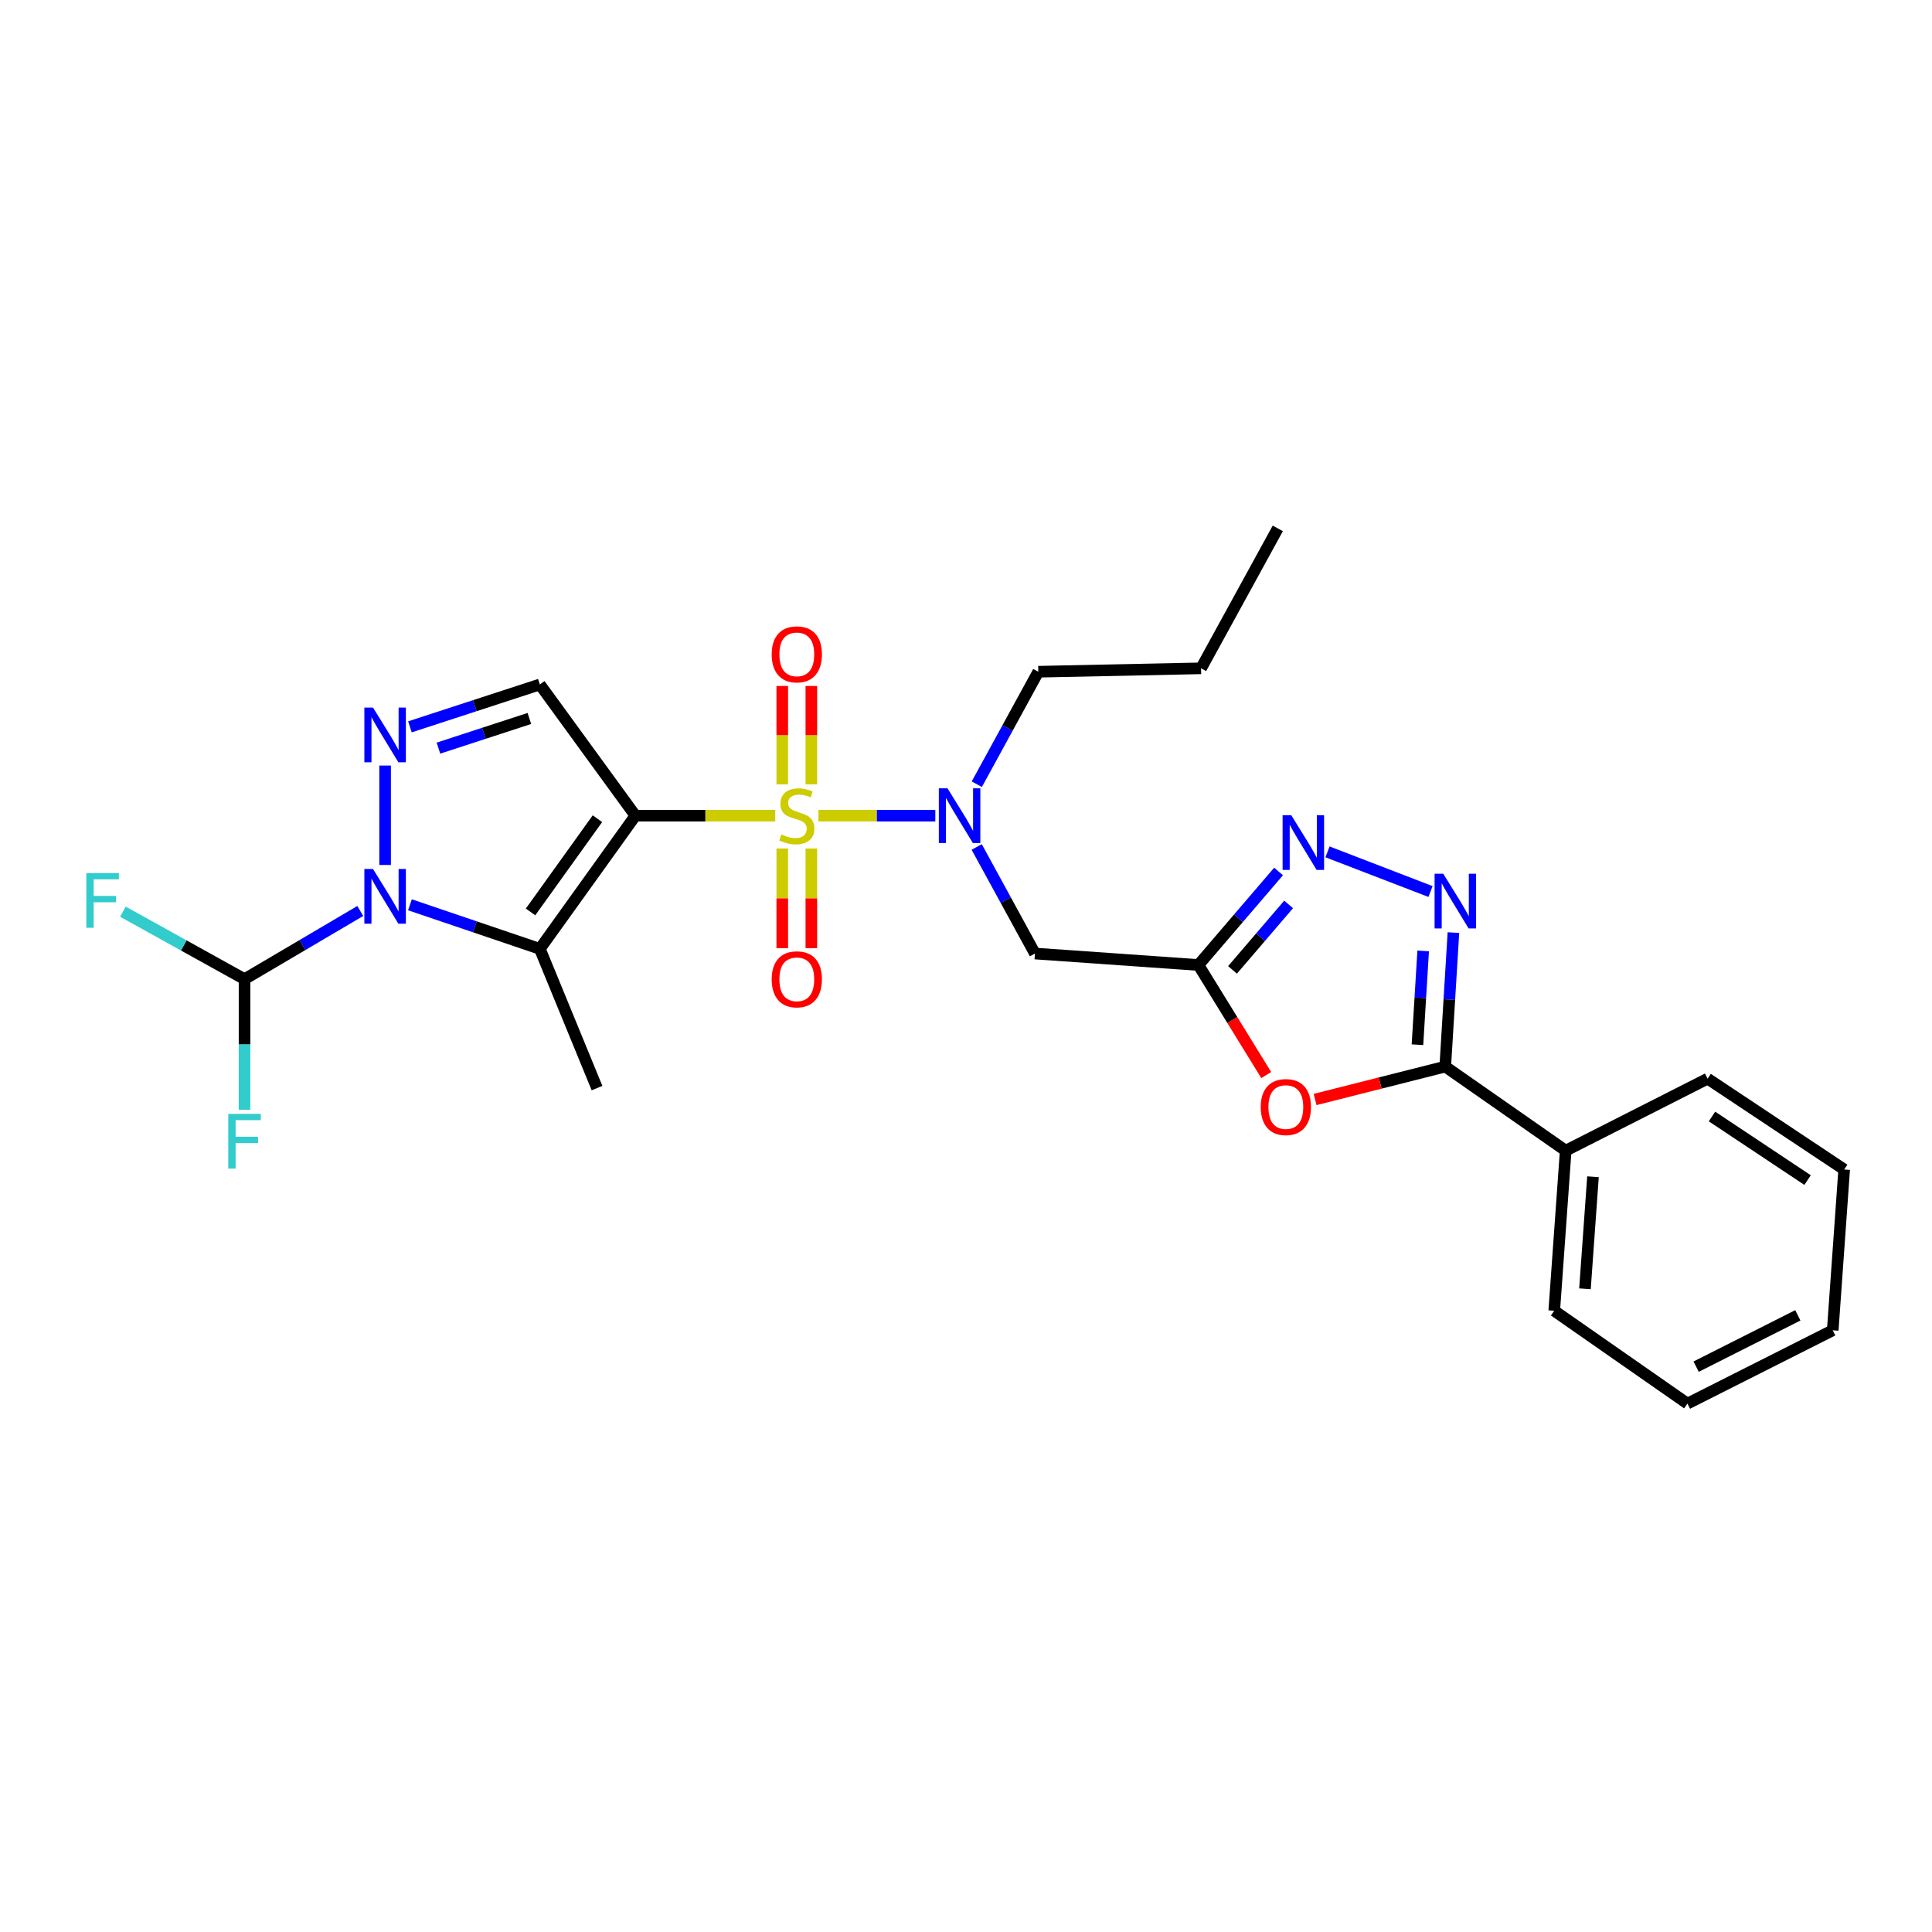 <?xml version='1.0' encoding='iso-8859-1'?>
<svg version='1.1' baseProfile='full'
              xmlns='http://www.w3.org/2000/svg'
                      xmlns:rdkit='http://www.rdkit.org/xml'
                      xmlns:xlink='http://www.w3.org/1999/xlink'
                  xml:space='preserve'
width='1000px' height='1000px' viewBox='0 0 1000 1000'>
<!-- END OF HEADER -->
<rect style='opacity:1.0;fill:#FFFFFF;stroke:none' width='1000' height='1000' x='0' y='0'> </rect>
<path class='bond-0' d='M 401.259,422.196 L 365.069,422.196' style='fill:none;fill-rule:evenodd;stroke:#CCCC00;stroke-width:6px;stroke-linecap:butt;stroke-linejoin:miter;stroke-opacity:1' />
<path class='bond-0' d='M 365.069,422.196 L 328.879,422.196' style='fill:none;fill-rule:evenodd;stroke:#000000;stroke-width:6px;stroke-linecap:butt;stroke-linejoin:miter;stroke-opacity:1' />
<path class='bond-9' d='M 423.614,422.196 L 453.867,422.196' style='fill:none;fill-rule:evenodd;stroke:#CCCC00;stroke-width:6px;stroke-linecap:butt;stroke-linejoin:miter;stroke-opacity:1' />
<path class='bond-9' d='M 453.867,422.196 L 484.119,422.196' style='fill:none;fill-rule:evenodd;stroke:#0000FF;stroke-width:6px;stroke-linecap:butt;stroke-linejoin:miter;stroke-opacity:1' />
<path class='bond-13' d='M 419.953,405.987 L 419.953,380.523' style='fill:none;fill-rule:evenodd;stroke:#CCCC00;stroke-width:6px;stroke-linecap:butt;stroke-linejoin:miter;stroke-opacity:1' />
<path class='bond-13' d='M 419.953,380.523 L 419.953,355.059' style='fill:none;fill-rule:evenodd;stroke:#FF0000;stroke-width:6px;stroke-linecap:butt;stroke-linejoin:miter;stroke-opacity:1' />
<path class='bond-13' d='M 404.902,405.987 L 404.902,380.523' style='fill:none;fill-rule:evenodd;stroke:#CCCC00;stroke-width:6px;stroke-linecap:butt;stroke-linejoin:miter;stroke-opacity:1' />
<path class='bond-13' d='M 404.902,380.523 L 404.902,355.059' style='fill:none;fill-rule:evenodd;stroke:#FF0000;stroke-width:6px;stroke-linecap:butt;stroke-linejoin:miter;stroke-opacity:1' />
<path class='bond-14' d='M 404.902,439.191 L 404.902,464.994' style='fill:none;fill-rule:evenodd;stroke:#CCCC00;stroke-width:6px;stroke-linecap:butt;stroke-linejoin:miter;stroke-opacity:1' />
<path class='bond-14' d='M 404.902,464.994 L 404.902,490.796' style='fill:none;fill-rule:evenodd;stroke:#FF0000;stroke-width:6px;stroke-linecap:butt;stroke-linejoin:miter;stroke-opacity:1' />
<path class='bond-14' d='M 419.953,439.191 L 419.953,464.994' style='fill:none;fill-rule:evenodd;stroke:#CCCC00;stroke-width:6px;stroke-linecap:butt;stroke-linejoin:miter;stroke-opacity:1' />
<path class='bond-14' d='M 419.953,464.994 L 419.953,490.796' style='fill:none;fill-rule:evenodd;stroke:#FF0000;stroke-width:6px;stroke-linecap:butt;stroke-linejoin:miter;stroke-opacity:1' />
<path class='bond-2' d='M 328.879,422.196 L 279.421,491.128' style='fill:none;fill-rule:evenodd;stroke:#000000;stroke-width:6px;stroke-linecap:butt;stroke-linejoin:miter;stroke-opacity:1' />
<path class='bond-2' d='M 309.232,423.762 L 274.611,472.015' style='fill:none;fill-rule:evenodd;stroke:#000000;stroke-width:6px;stroke-linecap:butt;stroke-linejoin:miter;stroke-opacity:1' />
<path class='bond-4' d='M 328.879,422.196 L 279.421,354.276' style='fill:none;fill-rule:evenodd;stroke:#000000;stroke-width:6px;stroke-linecap:butt;stroke-linejoin:miter;stroke-opacity:1' />
<path class='bond-1' d='M 212.189,468.315 L 245.805,479.722' style='fill:none;fill-rule:evenodd;stroke:#0000FF;stroke-width:6px;stroke-linecap:butt;stroke-linejoin:miter;stroke-opacity:1' />
<path class='bond-1' d='M 245.805,479.722 L 279.421,491.128' style='fill:none;fill-rule:evenodd;stroke:#000000;stroke-width:6px;stroke-linecap:butt;stroke-linejoin:miter;stroke-opacity:1' />
<path class='bond-12' d='M 186.483,471.522 L 156.528,489.164' style='fill:none;fill-rule:evenodd;stroke:#0000FF;stroke-width:6px;stroke-linecap:butt;stroke-linejoin:miter;stroke-opacity:1' />
<path class='bond-12' d='M 156.528,489.164 L 126.573,506.806' style='fill:none;fill-rule:evenodd;stroke:#000000;stroke-width:6px;stroke-linecap:butt;stroke-linejoin:miter;stroke-opacity:1' />
<path class='bond-27' d='M 199.335,447.705 L 199.335,396.248' style='fill:none;fill-rule:evenodd;stroke:#0000FF;stroke-width:6px;stroke-linecap:butt;stroke-linejoin:miter;stroke-opacity:1' />
<path class='bond-18' d='M 279.421,491.128 L 309.021,563.196' style='fill:none;fill-rule:evenodd;stroke:#000000;stroke-width:6px;stroke-linecap:butt;stroke-linejoin:miter;stroke-opacity:1' />
<path class='bond-3' d='M 212.181,376.214 L 245.801,365.245' style='fill:none;fill-rule:evenodd;stroke:#0000FF;stroke-width:6px;stroke-linecap:butt;stroke-linejoin:miter;stroke-opacity:1' />
<path class='bond-3' d='M 245.801,365.245 L 279.421,354.276' style='fill:none;fill-rule:evenodd;stroke:#000000;stroke-width:6px;stroke-linecap:butt;stroke-linejoin:miter;stroke-opacity:1' />
<path class='bond-3' d='M 226.935,387.232 L 250.469,379.553' style='fill:none;fill-rule:evenodd;stroke:#0000FF;stroke-width:6px;stroke-linecap:butt;stroke-linejoin:miter;stroke-opacity:1' />
<path class='bond-3' d='M 250.469,379.553 L 274.003,371.875' style='fill:none;fill-rule:evenodd;stroke:#000000;stroke-width:6px;stroke-linecap:butt;stroke-linejoin:miter;stroke-opacity:1' />
<path class='bond-5' d='M 620.294,499.482 L 535.684,493.545' style='fill:none;fill-rule:evenodd;stroke:#000000;stroke-width:6px;stroke-linecap:butt;stroke-linejoin:miter;stroke-opacity:1' />
<path class='bond-8' d='M 620.294,499.482 L 637.848,527.967' style='fill:none;fill-rule:evenodd;stroke:#000000;stroke-width:6px;stroke-linecap:butt;stroke-linejoin:miter;stroke-opacity:1' />
<path class='bond-8' d='M 637.848,527.967 L 655.402,556.452' style='fill:none;fill-rule:evenodd;stroke:#FF0000;stroke-width:6px;stroke-linecap:butt;stroke-linejoin:miter;stroke-opacity:1' />
<path class='bond-10' d='M 620.294,499.482 L 641.039,475.278' style='fill:none;fill-rule:evenodd;stroke:#000000;stroke-width:6px;stroke-linecap:butt;stroke-linejoin:miter;stroke-opacity:1' />
<path class='bond-10' d='M 641.039,475.278 L 661.784,451.075' style='fill:none;fill-rule:evenodd;stroke:#0000FF;stroke-width:6px;stroke-linecap:butt;stroke-linejoin:miter;stroke-opacity:1' />
<path class='bond-10' d='M 637.945,502.015 L 652.467,485.073' style='fill:none;fill-rule:evenodd;stroke:#000000;stroke-width:6px;stroke-linecap:butt;stroke-linejoin:miter;stroke-opacity:1' />
<path class='bond-10' d='M 652.467,485.073 L 666.988,468.13' style='fill:none;fill-rule:evenodd;stroke:#0000FF;stroke-width:6px;stroke-linecap:butt;stroke-linejoin:miter;stroke-opacity:1' />
<path class='bond-6' d='M 740.436,461.456 L 687.114,440.924' style='fill:none;fill-rule:evenodd;stroke:#0000FF;stroke-width:6px;stroke-linecap:butt;stroke-linejoin:miter;stroke-opacity:1' />
<path class='bond-28' d='M 752.289,482.709 L 750.174,517.384' style='fill:none;fill-rule:evenodd;stroke:#0000FF;stroke-width:6px;stroke-linecap:butt;stroke-linejoin:miter;stroke-opacity:1' />
<path class='bond-28' d='M 750.174,517.384 L 748.058,552.059' style='fill:none;fill-rule:evenodd;stroke:#000000;stroke-width:6px;stroke-linecap:butt;stroke-linejoin:miter;stroke-opacity:1' />
<path class='bond-28' d='M 736.632,492.195 L 735.151,516.467' style='fill:none;fill-rule:evenodd;stroke:#0000FF;stroke-width:6px;stroke-linecap:butt;stroke-linejoin:miter;stroke-opacity:1' />
<path class='bond-28' d='M 735.151,516.467 L 733.67,540.74' style='fill:none;fill-rule:evenodd;stroke:#000000;stroke-width:6px;stroke-linecap:butt;stroke-linejoin:miter;stroke-opacity:1' />
<path class='bond-7' d='M 748.058,552.059 L 714.37,560.581' style='fill:none;fill-rule:evenodd;stroke:#000000;stroke-width:6px;stroke-linecap:butt;stroke-linejoin:miter;stroke-opacity:1' />
<path class='bond-7' d='M 714.37,560.581 L 680.683,569.102' style='fill:none;fill-rule:evenodd;stroke:#FF0000;stroke-width:6px;stroke-linecap:butt;stroke-linejoin:miter;stroke-opacity:1' />
<path class='bond-15' d='M 748.058,552.059 L 810.402,595.58' style='fill:none;fill-rule:evenodd;stroke:#000000;stroke-width:6px;stroke-linecap:butt;stroke-linejoin:miter;stroke-opacity:1' />
<path class='bond-11' d='M 505.537,438.389 L 520.611,465.967' style='fill:none;fill-rule:evenodd;stroke:#0000FF;stroke-width:6px;stroke-linecap:butt;stroke-linejoin:miter;stroke-opacity:1' />
<path class='bond-11' d='M 520.611,465.967 L 535.684,493.545' style='fill:none;fill-rule:evenodd;stroke:#000000;stroke-width:6px;stroke-linecap:butt;stroke-linejoin:miter;stroke-opacity:1' />
<path class='bond-19' d='M 505.589,405.913 L 521.506,376.8' style='fill:none;fill-rule:evenodd;stroke:#0000FF;stroke-width:6px;stroke-linecap:butt;stroke-linejoin:miter;stroke-opacity:1' />
<path class='bond-19' d='M 521.506,376.8 L 537.424,347.687' style='fill:none;fill-rule:evenodd;stroke:#000000;stroke-width:6px;stroke-linecap:butt;stroke-linejoin:miter;stroke-opacity:1' />
<path class='bond-16' d='M 126.573,506.806 L 126.573,540.627' style='fill:none;fill-rule:evenodd;stroke:#000000;stroke-width:6px;stroke-linecap:butt;stroke-linejoin:miter;stroke-opacity:1' />
<path class='bond-16' d='M 126.573,540.627 L 126.573,574.448' style='fill:none;fill-rule:evenodd;stroke:#33CCCC;stroke-width:6px;stroke-linecap:butt;stroke-linejoin:miter;stroke-opacity:1' />
<path class='bond-17' d='M 126.573,506.806 L 95.101,489.347' style='fill:none;fill-rule:evenodd;stroke:#000000;stroke-width:6px;stroke-linecap:butt;stroke-linejoin:miter;stroke-opacity:1' />
<path class='bond-17' d='M 95.101,489.347 L 63.629,471.888' style='fill:none;fill-rule:evenodd;stroke:#33CCCC;stroke-width:6px;stroke-linecap:butt;stroke-linejoin:miter;stroke-opacity:1' />
<path class='bond-20' d='M 810.402,595.58 L 804.473,678.443' style='fill:none;fill-rule:evenodd;stroke:#000000;stroke-width:6px;stroke-linecap:butt;stroke-linejoin:miter;stroke-opacity:1' />
<path class='bond-20' d='M 824.525,609.084 L 820.375,667.087' style='fill:none;fill-rule:evenodd;stroke:#000000;stroke-width:6px;stroke-linecap:butt;stroke-linejoin:miter;stroke-opacity:1' />
<path class='bond-21' d='M 810.402,595.58 L 883.857,558.313' style='fill:none;fill-rule:evenodd;stroke:#000000;stroke-width:6px;stroke-linecap:butt;stroke-linejoin:miter;stroke-opacity:1' />
<path class='bond-22' d='M 537.424,347.687 L 621.674,345.923' style='fill:none;fill-rule:evenodd;stroke:#000000;stroke-width:6px;stroke-linecap:butt;stroke-linejoin:miter;stroke-opacity:1' />
<path class='bond-24' d='M 804.473,678.443 L 873.414,726.505' style='fill:none;fill-rule:evenodd;stroke:#000000;stroke-width:6px;stroke-linecap:butt;stroke-linejoin:miter;stroke-opacity:1' />
<path class='bond-25' d='M 883.857,558.313 L 954.545,605.33' style='fill:none;fill-rule:evenodd;stroke:#000000;stroke-width:6px;stroke-linecap:butt;stroke-linejoin:miter;stroke-opacity:1' />
<path class='bond-25' d='M 886.125,577.897 L 935.607,610.809' style='fill:none;fill-rule:evenodd;stroke:#000000;stroke-width:6px;stroke-linecap:butt;stroke-linejoin:miter;stroke-opacity:1' />
<path class='bond-23' d='M 621.674,345.923 L 661.383,273.495' style='fill:none;fill-rule:evenodd;stroke:#000000;stroke-width:6px;stroke-linecap:butt;stroke-linejoin:miter;stroke-opacity:1' />
<path class='bond-29' d='M 873.414,726.505 L 948.617,688.56' style='fill:none;fill-rule:evenodd;stroke:#000000;stroke-width:6px;stroke-linecap:butt;stroke-linejoin:miter;stroke-opacity:1' />
<path class='bond-29' d='M 877.914,707.376 L 930.557,680.815' style='fill:none;fill-rule:evenodd;stroke:#000000;stroke-width:6px;stroke-linecap:butt;stroke-linejoin:miter;stroke-opacity:1' />
<path class='bond-26' d='M 954.545,605.33 L 948.617,688.56' style='fill:none;fill-rule:evenodd;stroke:#000000;stroke-width:6px;stroke-linecap:butt;stroke-linejoin:miter;stroke-opacity:1' />
<path  class='atom-0' d='M 404.427 431.916
Q 404.747 432.036, 406.067 432.596
Q 407.387 433.156, 408.827 433.516
Q 410.307 433.836, 411.747 433.836
Q 414.427 433.836, 415.987 432.556
Q 417.547 431.236, 417.547 428.956
Q 417.547 427.396, 416.747 426.436
Q 415.987 425.476, 414.787 424.956
Q 413.587 424.436, 411.587 423.836
Q 409.067 423.076, 407.547 422.356
Q 406.067 421.636, 404.987 420.116
Q 403.947 418.596, 403.947 416.036
Q 403.947 412.476, 406.347 410.276
Q 408.787 408.076, 413.587 408.076
Q 416.867 408.076, 420.587 409.636
L 419.667 412.716
Q 416.267 411.316, 413.707 411.316
Q 410.947 411.316, 409.427 412.476
Q 407.907 413.596, 407.947 415.556
Q 407.947 417.076, 408.707 417.996
Q 409.507 418.916, 410.627 419.436
Q 411.787 419.956, 413.707 420.556
Q 416.267 421.356, 417.787 422.156
Q 419.307 422.956, 420.387 424.596
Q 421.507 426.196, 421.507 428.956
Q 421.507 432.876, 418.867 434.996
Q 416.267 437.076, 411.907 437.076
Q 409.387 437.076, 407.467 436.516
Q 405.587 435.996, 403.347 435.076
L 404.427 431.916
' fill='#CCCC00'/>
<path  class='atom-2' d='M 193.075 449.794
L 202.355 464.794
Q 203.275 466.274, 204.755 468.954
Q 206.235 471.634, 206.315 471.794
L 206.315 449.794
L 210.075 449.794
L 210.075 478.114
L 206.195 478.114
L 196.235 461.714
Q 195.075 459.794, 193.835 457.594
Q 192.635 455.394, 192.275 454.714
L 192.275 478.114
L 188.595 478.114
L 188.595 449.794
L 193.075 449.794
' fill='#0000FF'/>
<path  class='atom-4' d='M 193.075 366.245
L 202.355 381.245
Q 203.275 382.725, 204.755 385.405
Q 206.235 388.085, 206.315 388.245
L 206.315 366.245
L 210.075 366.245
L 210.075 394.565
L 206.195 394.565
L 196.235 378.165
Q 195.075 376.245, 193.835 374.045
Q 192.635 371.845, 192.275 371.165
L 192.275 394.565
L 188.595 394.565
L 188.595 366.245
L 193.075 366.245
' fill='#0000FF'/>
<path  class='atom-7' d='M 747.024 452.243
L 756.304 467.243
Q 757.224 468.723, 758.704 471.403
Q 760.184 474.083, 760.264 474.243
L 760.264 452.243
L 764.024 452.243
L 764.024 480.563
L 760.144 480.563
L 750.184 464.163
Q 749.024 462.243, 747.784 460.043
Q 746.584 457.843, 746.224 457.163
L 746.224 480.563
L 742.544 480.563
L 742.544 452.243
L 747.024 452.243
' fill='#0000FF'/>
<path  class='atom-9' d='M 652.555 573.009
Q 652.555 566.209, 655.915 562.409
Q 659.275 558.609, 665.555 558.609
Q 671.835 558.609, 675.195 562.409
Q 678.555 566.209, 678.555 573.009
Q 678.555 579.889, 675.155 583.809
Q 671.755 587.689, 665.555 587.689
Q 659.315 587.689, 655.915 583.809
Q 652.555 579.929, 652.555 573.009
M 665.555 584.489
Q 669.875 584.489, 672.195 581.609
Q 674.555 578.689, 674.555 573.009
Q 674.555 567.449, 672.195 564.649
Q 669.875 561.809, 665.555 561.809
Q 661.235 561.809, 658.875 564.609
Q 656.555 567.409, 656.555 573.009
Q 656.555 578.729, 658.875 581.609
Q 661.235 584.489, 665.555 584.489
' fill='#FF0000'/>
<path  class='atom-10' d='M 490.426 408.036
L 499.706 423.036
Q 500.626 424.516, 502.106 427.196
Q 503.586 429.876, 503.666 430.036
L 503.666 408.036
L 507.426 408.036
L 507.426 436.356
L 503.546 436.356
L 493.586 419.956
Q 492.426 418.036, 491.186 415.836
Q 489.986 413.636, 489.626 412.956
L 489.626 436.356
L 485.946 436.356
L 485.946 408.036
L 490.426 408.036
' fill='#0000FF'/>
<path  class='atom-11' d='M 668.351 421.95
L 677.631 436.95
Q 678.551 438.43, 680.031 441.11
Q 681.511 443.79, 681.591 443.95
L 681.591 421.95
L 685.351 421.95
L 685.351 450.27
L 681.471 450.27
L 671.511 433.87
Q 670.351 431.95, 669.111 429.75
Q 667.911 427.55, 667.551 426.87
L 667.551 450.27
L 663.871 450.27
L 663.871 421.95
L 668.351 421.95
' fill='#0000FF'/>
<path  class='atom-14' d='M 399.427 338.695
Q 399.427 331.895, 402.787 328.095
Q 406.147 324.295, 412.427 324.295
Q 418.707 324.295, 422.067 328.095
Q 425.427 331.895, 425.427 338.695
Q 425.427 345.575, 422.027 349.495
Q 418.627 353.375, 412.427 353.375
Q 406.187 353.375, 402.787 349.495
Q 399.427 345.615, 399.427 338.695
M 412.427 350.175
Q 416.747 350.175, 419.067 347.295
Q 421.427 344.375, 421.427 338.695
Q 421.427 333.135, 419.067 330.335
Q 416.747 327.495, 412.427 327.495
Q 408.107 327.495, 405.747 330.295
Q 403.427 333.095, 403.427 338.695
Q 403.427 344.415, 405.747 347.295
Q 408.107 350.175, 412.427 350.175
' fill='#FF0000'/>
<path  class='atom-15' d='M 399.427 506.886
Q 399.427 500.086, 402.787 496.286
Q 406.147 492.486, 412.427 492.486
Q 418.707 492.486, 422.067 496.286
Q 425.427 500.086, 425.427 506.886
Q 425.427 513.766, 422.027 517.686
Q 418.627 521.566, 412.427 521.566
Q 406.187 521.566, 402.787 517.686
Q 399.427 513.806, 399.427 506.886
M 412.427 518.366
Q 416.747 518.366, 419.067 515.486
Q 421.427 512.566, 421.427 506.886
Q 421.427 501.326, 419.067 498.526
Q 416.747 495.686, 412.427 495.686
Q 408.107 495.686, 405.747 498.486
Q 403.427 501.286, 403.427 506.886
Q 403.427 512.606, 405.747 515.486
Q 408.107 518.366, 412.427 518.366
' fill='#FF0000'/>
<path  class='atom-17' d='M 118.153 576.546
L 134.993 576.546
L 134.993 579.786
L 121.953 579.786
L 121.953 588.386
L 133.553 588.386
L 133.553 591.666
L 121.953 591.666
L 121.953 604.866
L 118.153 604.866
L 118.153 576.546
' fill='#33CCCC'/>
<path  class='atom-18' d='M 44.689 451.892
L 61.529 451.892
L 61.529 455.132
L 48.489 455.132
L 48.489 463.732
L 60.089 463.732
L 60.089 467.012
L 48.489 467.012
L 48.489 480.212
L 44.689 480.212
L 44.689 451.892
' fill='#33CCCC'/>
</svg>
